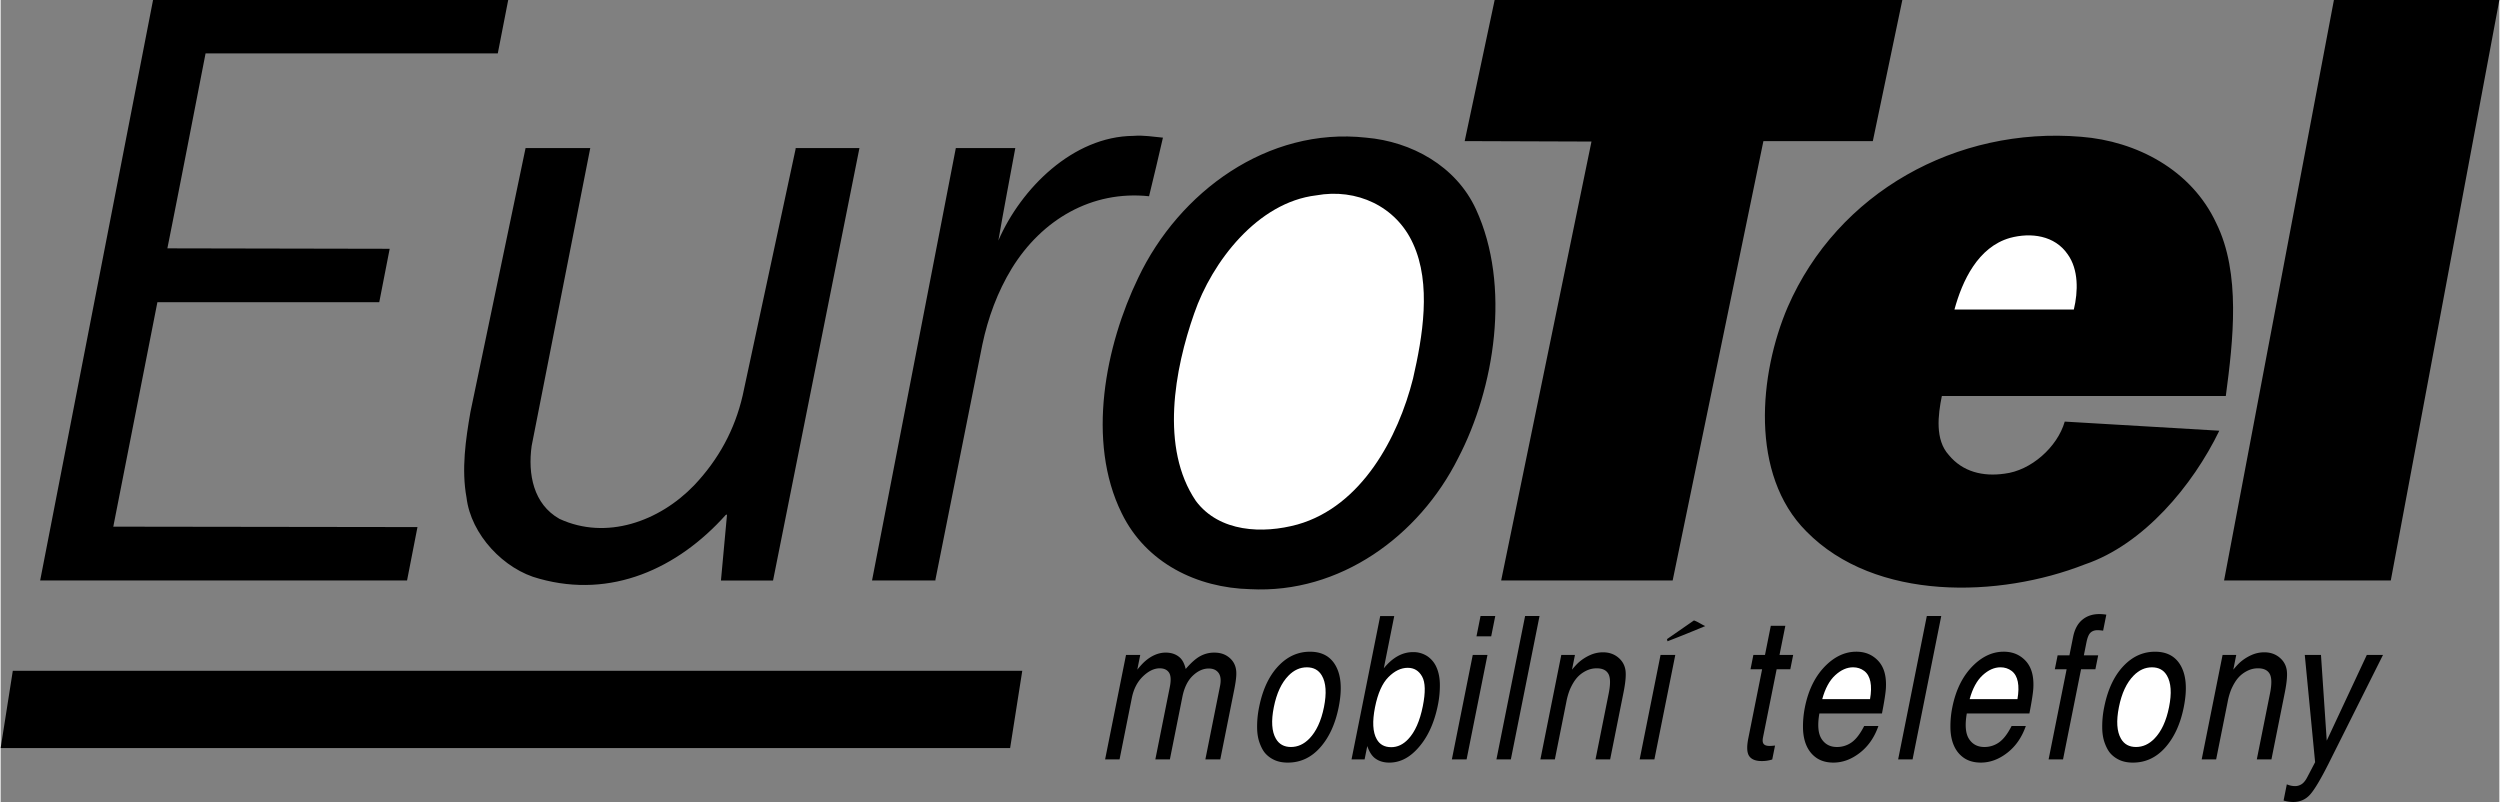 <svg xmlns="http://www.w3.org/2000/svg" width="2500" height="802" viewBox="0 0 201.145 64.561"><rect x="0" y="0" width="201.145" height="64.561" fill="#808080" stroke="none"/><path d="M107.397 53.468c-.426-.67-1.092-1.005-1.997-1.005s-1.705.335-2.399 1.005c-.83.801-1.395 1.952-1.695 3.454a7.738 7.738 0 0 0-.157 1.806c.017.414.087.784.21 1.111s.26.582.412.766c.203.24.456.431.761.572.304.142.665.213 1.084.213 1.021 0 1.891-.407 2.611-1.222.72-.813 1.215-1.896 1.485-3.246.3-1.502.195-2.653-.315-3.454zM109.798 61.13l.215-1.075c.148.435.342.751.579.949.314.257.713.386 1.195.386.784 0 1.499-.33 2.145-.99.866-.879 1.455-2.096 1.767-3.65a7.998 7.998 0 0 0 .158-1.621c-.003-.53-.091-.994-.263-1.389a2.06 2.06 0 0 0-.751-.919 2.039 2.039 0 0 0-1.151-.326c-.858 0-1.642.435-2.349 1.304l.841-4.208h-1.13l-2.308 11.54h1.052zM149.004 59.76a2.005 2.005 0 0 1-1.182.373c-.545 0-.957-.216-1.236-.647-.28-.432-.34-1.116-.179-2.053h5.04c.191-.984.297-1.67.317-2.057.059-1.183-.255-1.997-1.02-2.521-.382-.261-.837-.393-1.365-.393-.863 0-1.664.354-2.402 1.06-.868.833-1.446 1.971-1.735 3.415a7.789 7.789 0 0 0-.153 1.673c.021 1.099.396 1.945 1.117 2.422.36.237.805.357 1.334.357.742 0 1.452-.264 2.128-.79.675-.525 1.173-1.244 1.491-2.154h-1.146c-.32.628-.657 1.067-1.009 1.315zM160.872 59.76a2.007 2.007 0 0 1-1.182.373c-.545 0-.957-.216-1.236-.647-.28-.432-.34-1.116-.179-2.053h5.04c.191-.984.297-1.67.317-2.057.059-1.183-.255-1.997-1.02-2.521-.382-.261-.837-.393-1.366-.393-.863 0-1.664.354-2.401 1.06-.868.833-1.446 1.971-1.735 3.415a7.726 7.726 0 0 0-.153 1.673c.021 1.099.396 1.945 1.116 2.422.361.237.806.357 1.334.357.743 0 1.453-.264 2.129-.79.676-.525 1.172-1.244 1.49-2.154h-1.146c-.318.628-.655 1.067-1.008 1.315zM175.427 53.468c-.426-.67-1.092-1.005-1.997-1.005s-1.705.335-2.398 1.005c-.83.801-1.396 1.952-1.696 3.454a7.736 7.736 0 0 0-.156 1.806c.017.414.086.784.209 1.111s.261.582.412.766c.203.24.457.431.761.572s.665.213 1.084.213c1.021 0 1.891-.407 2.611-1.222.72-.813 1.215-1.896 1.485-3.246.3-1.502.195-2.653-.315-3.454zM40.019 4.299H16.496c-1.014 5.208-2.026 10.45-3.075 15.693l17.896.035-.839 4.299h-17.86l-3.53 17.965c0 .035 0 .07-.035.105l24.501.034-.839 4.299H3.18L12.268 0h28.59l-.839 4.299zM150.71 11.359h-8.808l-7.305 35.37h-13.806l7.271-35.334-10.207-.036L120.267 0h32.819zM192.406 46.729h-13.421L187.828 0h13.317z"/><path d="M178.356 17.965c1.992 4.02 1.363 9.438.769 13.911h-22.858c-.314 1.537-.559 3.529.56 4.753 1.118 1.363 2.761 1.748 4.474 1.503 2.132-.244 4.265-2.132 4.858-4.194l12.442.734c-2.132 4.404-6.081 9.157-10.834 10.765-6.851 2.691-16.848 3.006-22.404-2.656-4.579-4.578-3.81-12.688-1.503-18.069 4.02-9.228 13.596-14.54 23.627-13.701 4.438.348 8.877 2.655 10.869 6.954zM93.564 11.08c-.35 1.537-.734 3.146-1.118 4.718-4.614-.489-8.634 1.888-11.045 5.802-1.153 1.888-1.923 3.984-2.377 6.151L75.25 46.66v.069h-5.104l6.746-34.812h4.788c-.454 2.482-.943 4.999-1.363 7.445 1.818-4.194 6.012-8.389 10.87-8.424.839-.068 1.574.072 2.377.142zM118.764 16.847c2.832 6.151 1.503 14.4-1.433 20.027-3.146 6.291-9.542 10.939-16.741 10.555-4.265-.104-8.389-2.097-10.346-6.116-2.866-5.802-1.293-13.526 1.328-18.943 3.285-6.921 10.415-12.163 18.35-11.289 3.635.314 7.234 2.271 8.842 5.766zM42.745 35.896c-.314 2.271.14 4.684 2.236 5.871 3.775 1.748 8.039.21 10.835-2.69 1.992-2.098 3.286-4.51 3.915-7.235l4.264-19.853v-.07h5.138l-6.955 34.812h-4.194l.489-5.312-.104.034c-3.88 4.334-9.227 6.746-14.994 5.138-2.866-.733-5.522-3.564-5.872-6.535-.419-2.272-.069-4.684.314-6.886l4.439-21.251h5.208l-4.719 23.977z"/><path d="M113.696 19.607c1.503 3.251.769 7.515 0 10.87-1.188 4.719-4.124 10.275-9.297 11.744-2.796.769-6.291.629-8.179-1.888-2.901-4.264-1.713-10.625-.14-15.099 1.433-4.159 5.103-8.948 9.821-9.507 3.251-.593 6.432.875 7.795 3.88zM166.403 20.481c.873 1.224.839 2.971.488 4.438h-9.611c.629-2.307 1.888-5.032 4.474-5.767 1.678-.453 3.6-.209 4.649 1.329z" fill="#fff"/><path d="M137.219 50.4c-1.014.419-2.027.838-3.041 1.223l-.035-.175 2.167-1.503c.314.106.594.315.909.455zM81.262 60.222H0L.978 54H82.24zM88.909 61.13l1.682-8.407h1.146l-.237 1.184c.25-.309.463-.539.641-.69.48-.418 1.047-.683 1.644-.683.455 0 .83.128 1.124.385.223.193.386.505.488.934.417-.486.8-.828 1.151-1.024a2.309 2.309 0 0 1 1.146-.294c.393 0 .726.084.998.251.546.335.781.835.779 1.421.005.293-.053.735-.171 1.326l-1.119 5.598H96.98l1.179-5.896c.095-.471.056-.826-.116-1.063-.173-.238-.437-.357-.793-.357-.449 0-.878.193-1.285.581-.407.387-.686.955-.836 1.703l-1.006 5.032h-1.17l1.165-5.825c.108-.544.087-.932-.065-1.162-.153-.229-.402-.345-.748-.345-.45 0-.9.217-1.351.651-.451.435-.748 1.011-.892 1.728l-.99 4.953h-1.163z"/><path d="M105.343 59.466c-.435.445-.927.667-1.477.667-.549 0-.952-.222-1.209-.667-.335-.576-.391-1.424-.166-2.544.223-1.114.617-1.96 1.182-2.535.435-.445.927-.668 1.477-.668.549 0 .952.223 1.209.668.335.575.391 1.421.168 2.535-.225 1.12-.62 1.968-1.184 2.544zM110.774 59.505c-.322-.565-.367-1.426-.136-2.583.222-1.109.581-1.914 1.076-2.413.494-.5 1.015-.75 1.559-.75.508 0 .893.233 1.154.702.263.469.282 1.263.058 2.383-.238 1.193-.63 2.078-1.174 2.653-.406.435-.863.651-1.371.651-.539 0-.927-.213-1.166-.643z" fill="#fff"/><path d="M119.989 51.223h-1.185l.327-1.633h1.185zM118.009 61.13h-1.186l1.681-8.407h1.185zM121.571 61.13h-1.161l2.308-11.54h1.162zM123.949 61.13l1.682-8.407h1.1l-.237 1.185c.222-.271.418-.481.589-.628.271-.229.568-.416.893-.557a2.506 2.506 0 0 1 1.02-.212c.455 0 .846.127 1.172.38.326.254.529.572.61.954.085.382.041 1.013-.136 1.892l-1.078 5.394h-1.178l1.062-5.307c.15-.754.142-1.279-.026-1.578s-.481-.447-.942-.447c-.304 0-.595.07-.875.212-.279.142-.52.327-.72.558s-.387.541-.56.934a5.356 5.356 0 0 0-.289 1.013l-.923 4.616h-1.164zM133.126 61.13h-1.186l1.682-8.407h1.186zM141.094 52.723h.935l.469-2.348h1.17l-.47 2.348h1.1l-.231 1.153h-1.099l-1.098 5.487c-.097.481.06.684.531.684.13 0 .276-.011.438-.031l-.225 1.122a2.687 2.687 0 0 1-.865.126c-.476 0-.807-.134-.991-.4-.185-.268-.208-.743-.071-1.429l1.111-5.559h-.934l.23-1.153z"/><path d="M147.683 54.355c.461-.424.94-.637 1.438-.637.341 0 .639.098.896.291.514.388.657 1.17.469 2.269h-3.847c.234-.858.582-1.499 1.044-1.923z" fill="#fff"/><path d="M153.91 61.13h-1.162l2.308-11.54h1.162z"/><path d="M159.551 54.355c.461-.424.94-.637 1.438-.637.339 0 .638.098.895.291.514.388.657 1.17.469 2.269h-3.847c.235-.858.583-1.499 1.045-1.923z" fill="#fff"/><path d="M168.626 53.876h-1.153l-1.451 7.254h-1.162l1.451-7.254h-.95l.225-1.122h.95l.297-1.483c.121-.607.365-1.065.733-1.374s.827-.464 1.376-.464c.184 0 .371.017.564.047l-.258 1.288a3.62 3.62 0 0 0-.439-.039c-.241 0-.433.066-.574.199-.142.134-.252.397-.33.79l-.207 1.036h1.153l-.225 1.122z"/><path d="M173.372 59.466c-.435.445-.927.667-1.476.667-.55 0-.953-.222-1.209-.667-.335-.576-.391-1.424-.167-2.544.223-1.114.617-1.96 1.183-2.535.435-.445.926-.668 1.476-.668s.952.223 1.209.668c.335.575.391 1.421.168 2.535-.224 1.12-.618 1.968-1.184 2.544z" fill="#fff"/><path d="M177.184 61.13l1.681-8.407h1.1l-.237 1.185c.222-.271.418-.481.589-.628.271-.229.568-.416.893-.557a2.513 2.513 0 0 1 1.02-.212c.455 0 .846.127 1.172.38.326.254.529.572.61.954.086.382.041 1.013-.135 1.892l-1.079 5.394h-1.178l1.062-5.307c.151-.754.143-1.279-.025-1.578s-.482-.447-.943-.447c-.304 0-.595.07-.874.212s-.52.327-.721.558c-.2.23-.387.541-.56.934a5.29 5.29 0 0 0-.288 1.013l-.924 4.616h-1.163zM186.314 61.357l-.832-8.635h1.304l.464 6.9 3.226-6.9h1.303l-4.379 8.745c-.643 1.276-1.142 2.111-1.498 2.504-.355.393-.809.589-1.357.589a2.8 2.8 0 0 1-.77-.117l.261-1.304c.227.095.448.142.662.142.199 0 .38-.056.544-.165.163-.11.313-.301.452-.573l.62-1.186z"/></svg>